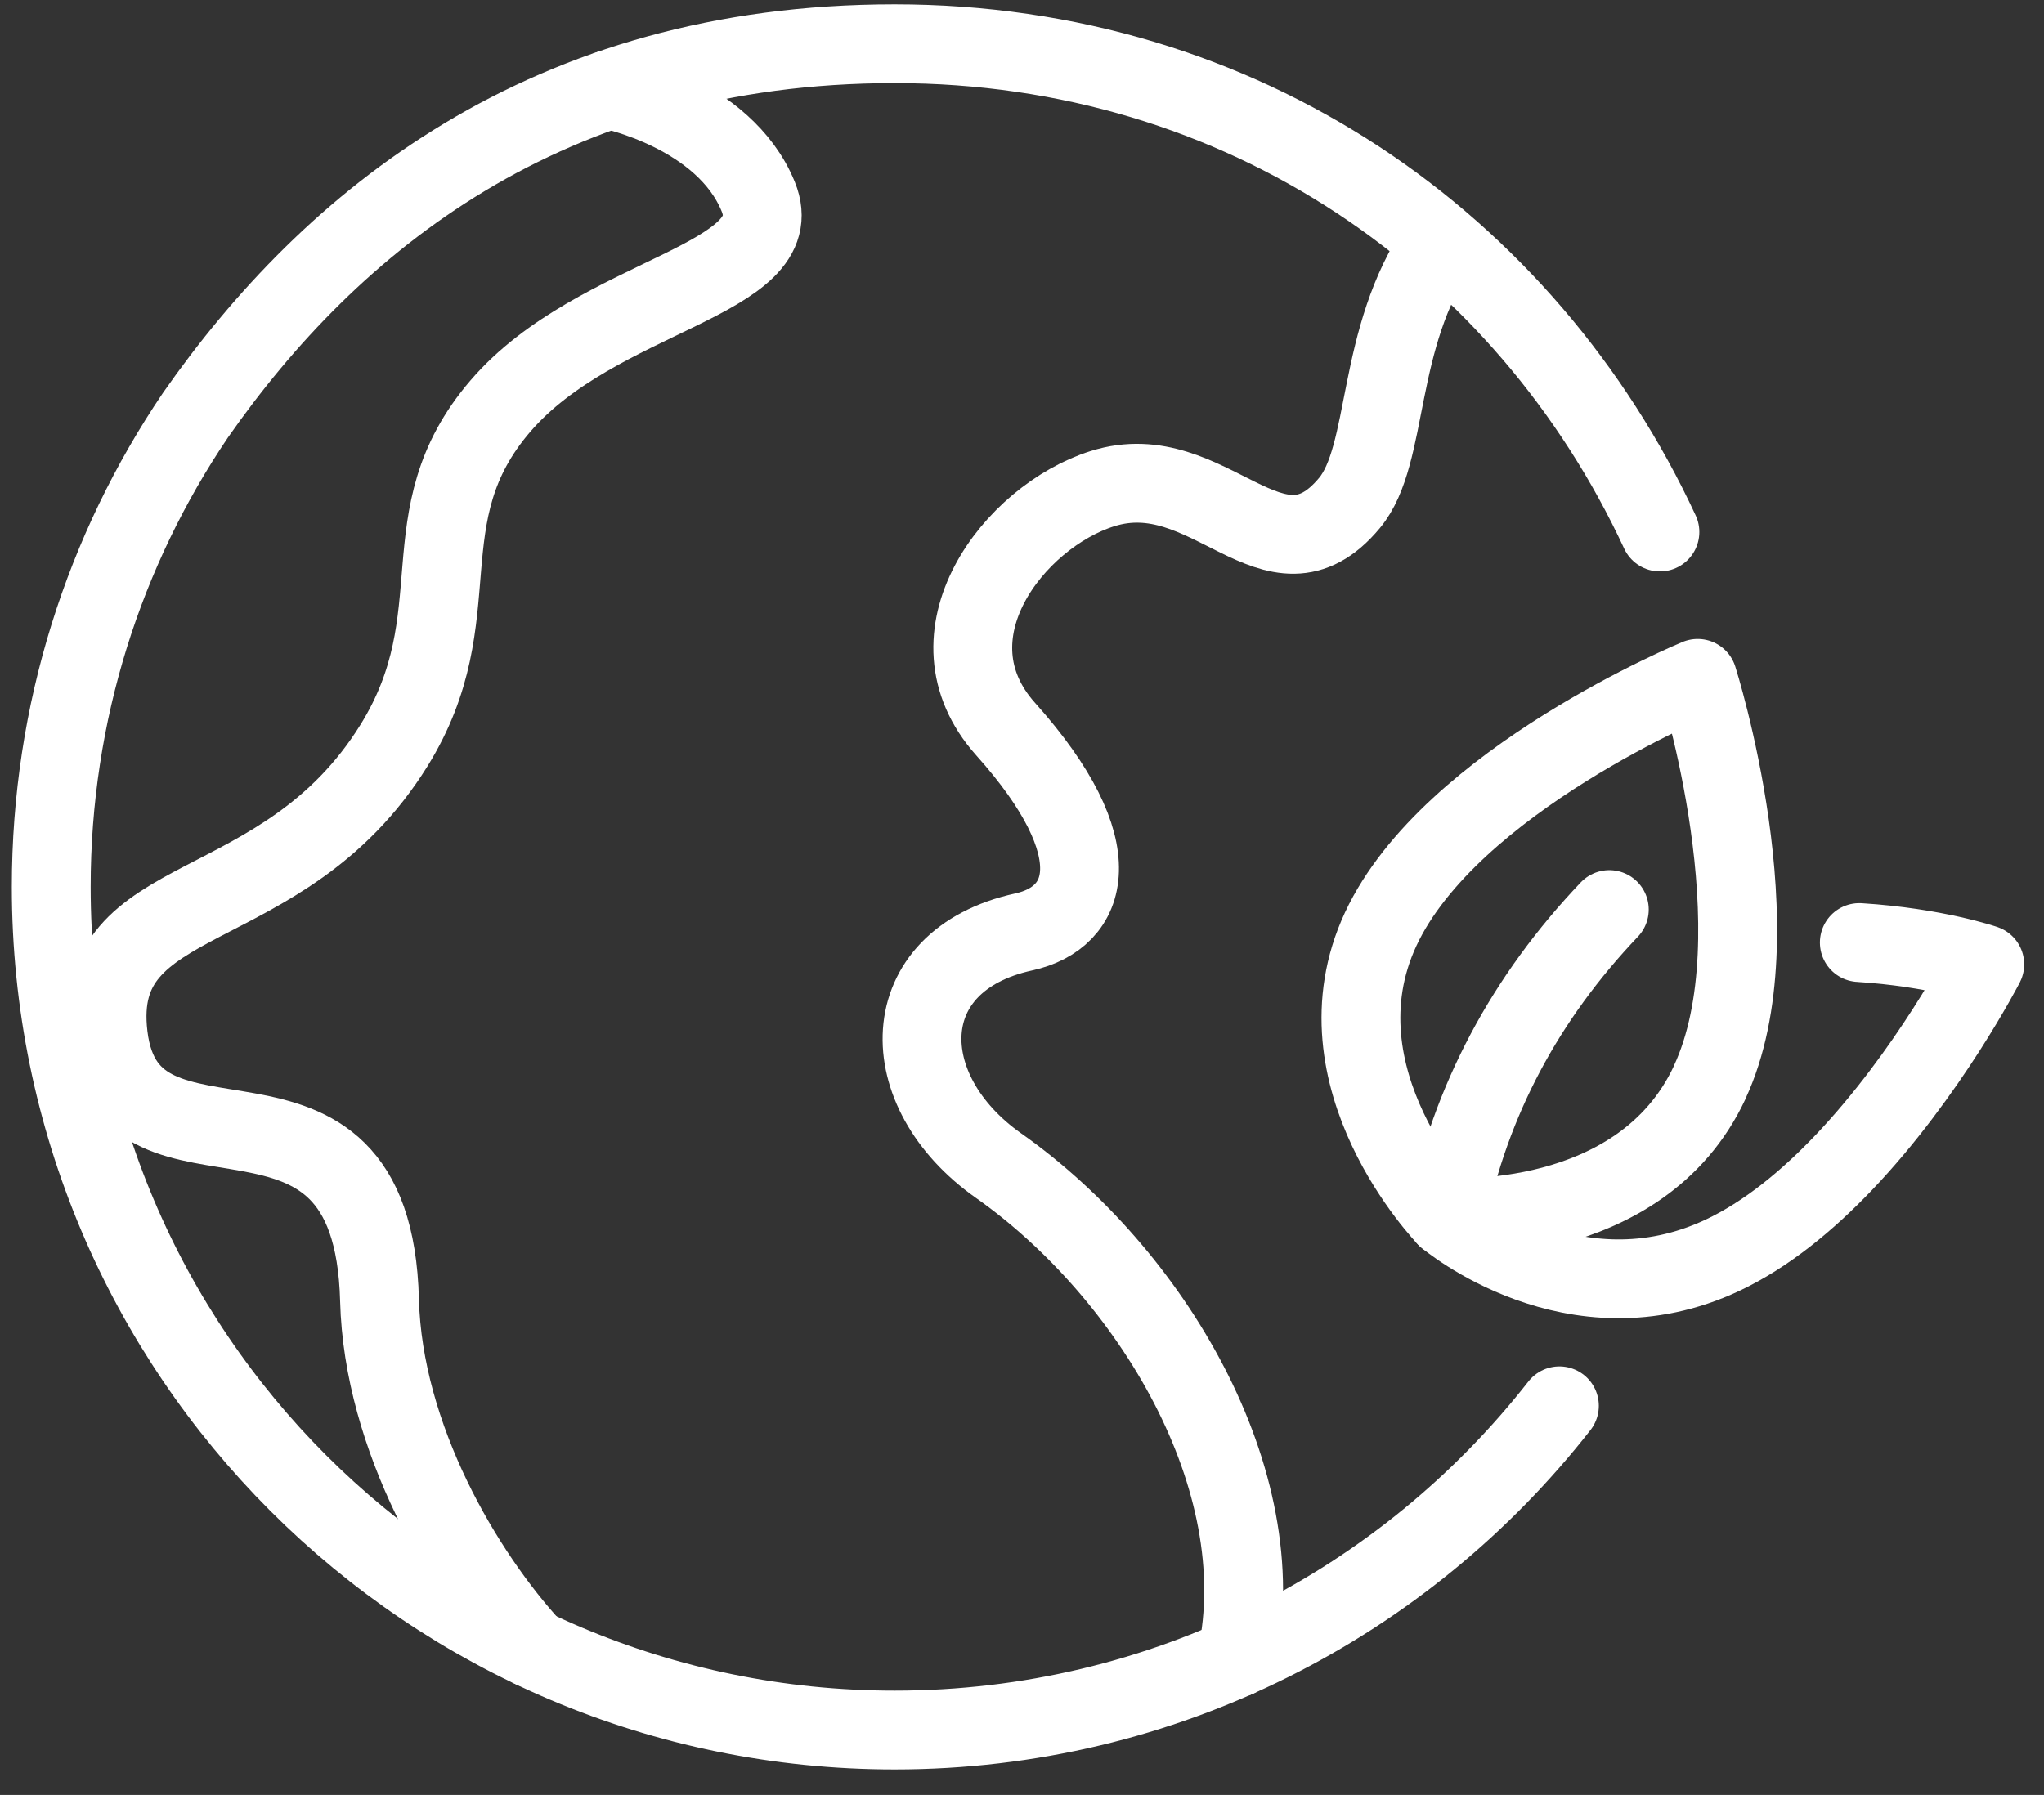 <svg width="74" height="65" viewBox="0 0 74 65" fill="none" xmlns="http://www.w3.org/2000/svg">
<rect x="0" y="0" width="74" height="65" fill="#333333" stroke="none"/>
<g id="Layer_1">
<g id="Group">
<path id="Vector" d="M61.898 39.196C59.388 44.587 52.374 44.085 52.374 44.085C52.374 44.085 47.476 39.039 49.986 33.647C52.497 28.256 61.462 24.565 61.462 24.565C61.462 24.565 64.406 33.804 61.896 39.193L61.898 39.196Z" stroke="white" stroke-width="2.854" stroke-linecap="round" stroke-linejoin="round"/>
<path id="Vector_2" d="M67.314 34.132C70.073 34.306 71.856 34.922 71.856 34.922C71.856 34.922 69.816 38.887 66.732 42.119C65.432 43.48 63.948 44.709 62.357 45.457C56.977 47.987 52.37 44.082 52.37 44.082C53.24 39.82 55.237 36.12 58.263 32.937" stroke="white" stroke-width="2.854" stroke-linecap="round" stroke-linejoin="round"/>
</g>
<g id="Group_2">
<path id="Vector_3" d="M19.282 59.7C16.784 56.99 13.868 52.061 13.74 47.081C13.492 37.505 4.657 43.643 3.919 37.505C3.263 32.025 10.211 33.514 14.259 27.002C17.191 22.281 14.661 18.724 18.121 14.699C21.627 10.623 28.69 10.169 27.452 7.123C26.214 4.073 22.064 3.243 22.064 3.243" stroke="white" stroke-width="2.854" stroke-linecap="round" stroke-linejoin="round"/>
<path id="Vector_4" d="M52.14 8.832C49.77 12.243 50.32 16.453 48.857 18.213C46.121 21.505 43.782 16.476 39.917 17.694C36.705 18.704 33.382 23.02 36.408 26.403C40.322 30.776 39.409 33.235 37.059 33.748C32.318 34.787 32.318 39.51 36.149 42.209C41.674 46.103 46.153 53.579 44.772 60.037" stroke="white" stroke-width="2.854" stroke-linecap="round" stroke-linejoin="round"/>
<path id="Vector_5" d="M56.456 50.908C50.867 58.054 42.164 62.649 32.389 62.649C15.525 62.649 1.855 48.98 1.855 32.116C1.855 25.786 3.781 19.907 7.078 15.032C11.97 8.029 19.769 1.583 32.389 1.583C45.008 1.583 55.243 8.822 60.095 19.265" stroke="white" stroke-width="2.854" stroke-linecap="round" stroke-linejoin="round"/>
</g>
</g>
</svg>
